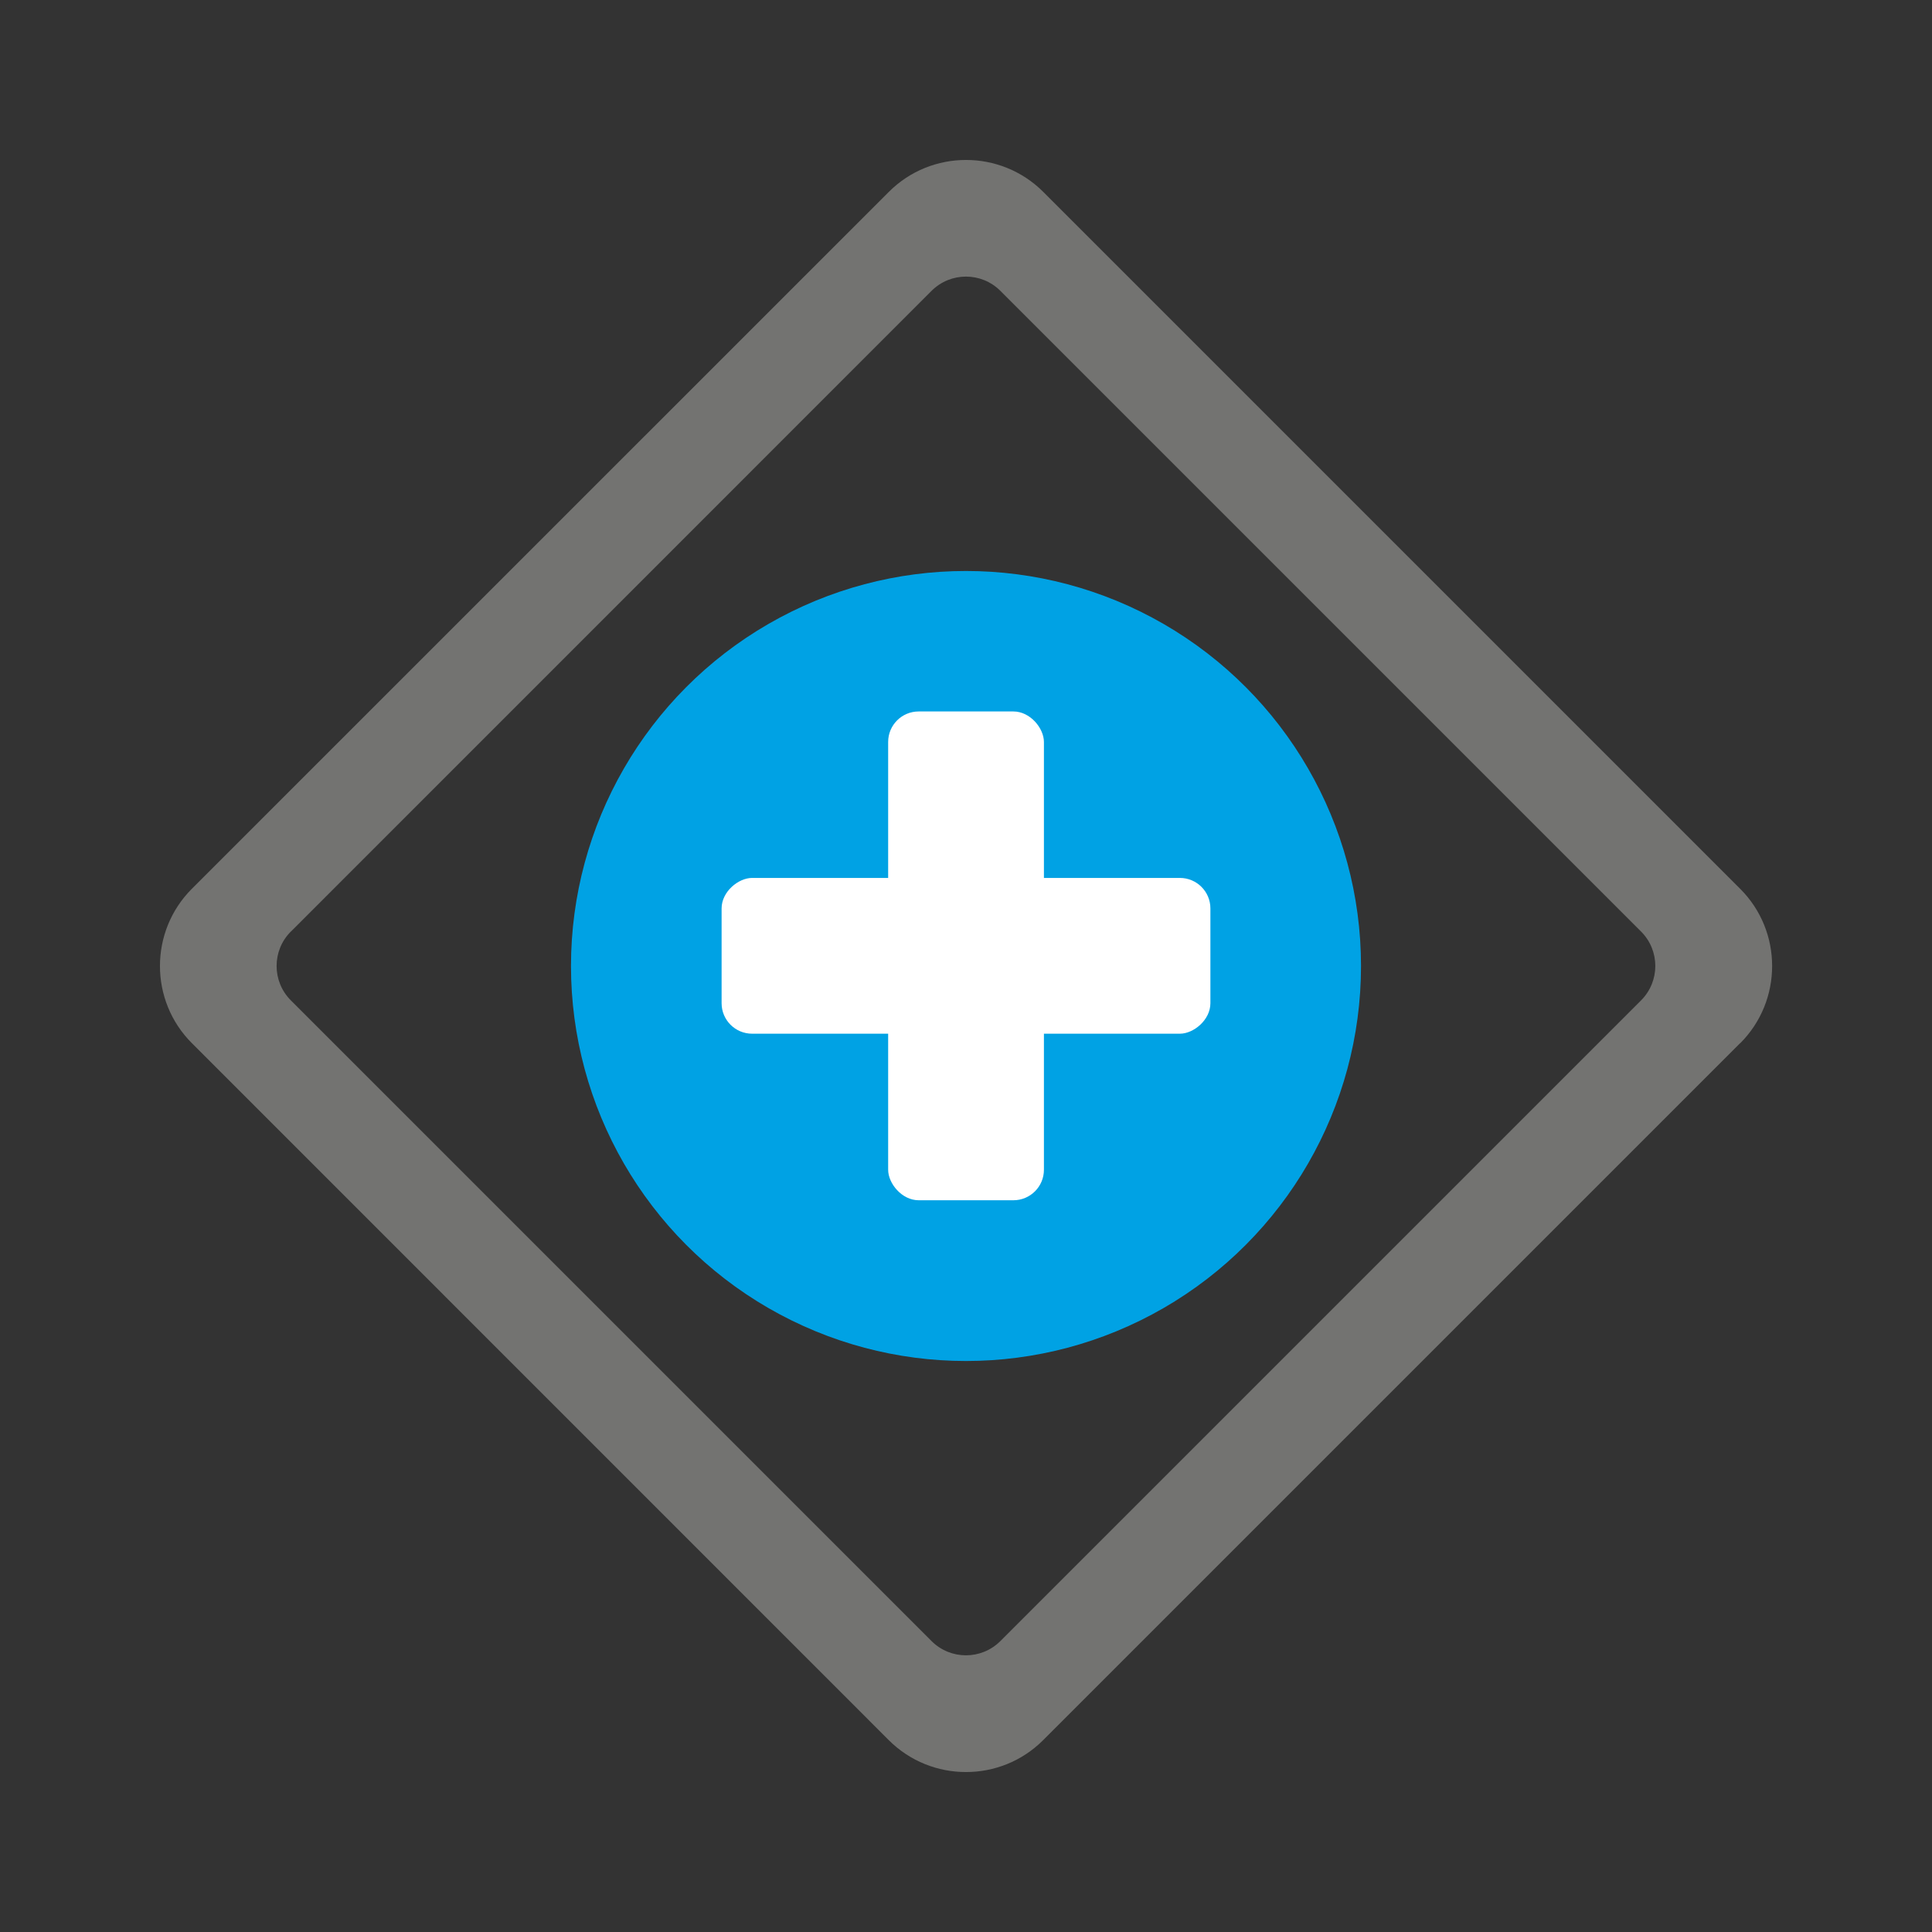 <?xml version="1.0" encoding="UTF-8"?> <svg xmlns="http://www.w3.org/2000/svg" id="Layer_1" data-name="Layer 1" viewBox="0 0 240 240"><rect x="0" y="0" width="240" height="240" fill="#333333" stroke="none"/><defs><style> .cls-1 { fill: #737371; } .cls-2 { fill: #fff; } .cls-3 { fill: #00a2e4; } </style></defs><circle class="cls-3" cx="120" cy="120" r="49.07"></circle><rect class="cls-2" x="110.33" y="88.38" width="19.35" height="60.72" rx="3.79" ry="3.79" transform="translate(1.26 238.74) rotate(-90)"></rect><rect class="cls-2" x="110.33" y="88.38" width="19.35" height="60.72" rx="3.79" ry="3.79"></rect><path class="cls-1" d="M216.17,129.58l-86.59,86.59c-5.28,5.28-13.88,5.28-19.17,0L23.83,129.58c-5.28-5.28-5.28-13.88,0-19.17L110.42,23.83c5.28-5.28,13.88-5.28,19.17,0l86.59,86.59c5.28,5.28,5.28,13.88,0,19.17Zm-180.04-13.86c-2.36,2.36-2.36,6.19,0,8.55l79.59,79.59c2.36,2.36,6.19,2.36,8.55,0l79.59-79.59c2.36-2.36,2.36-6.19,0-8.55L124.27,36.13c-2.36-2.36-6.19-2.36-8.55,0L36.13,115.73Z"></path></svg> 